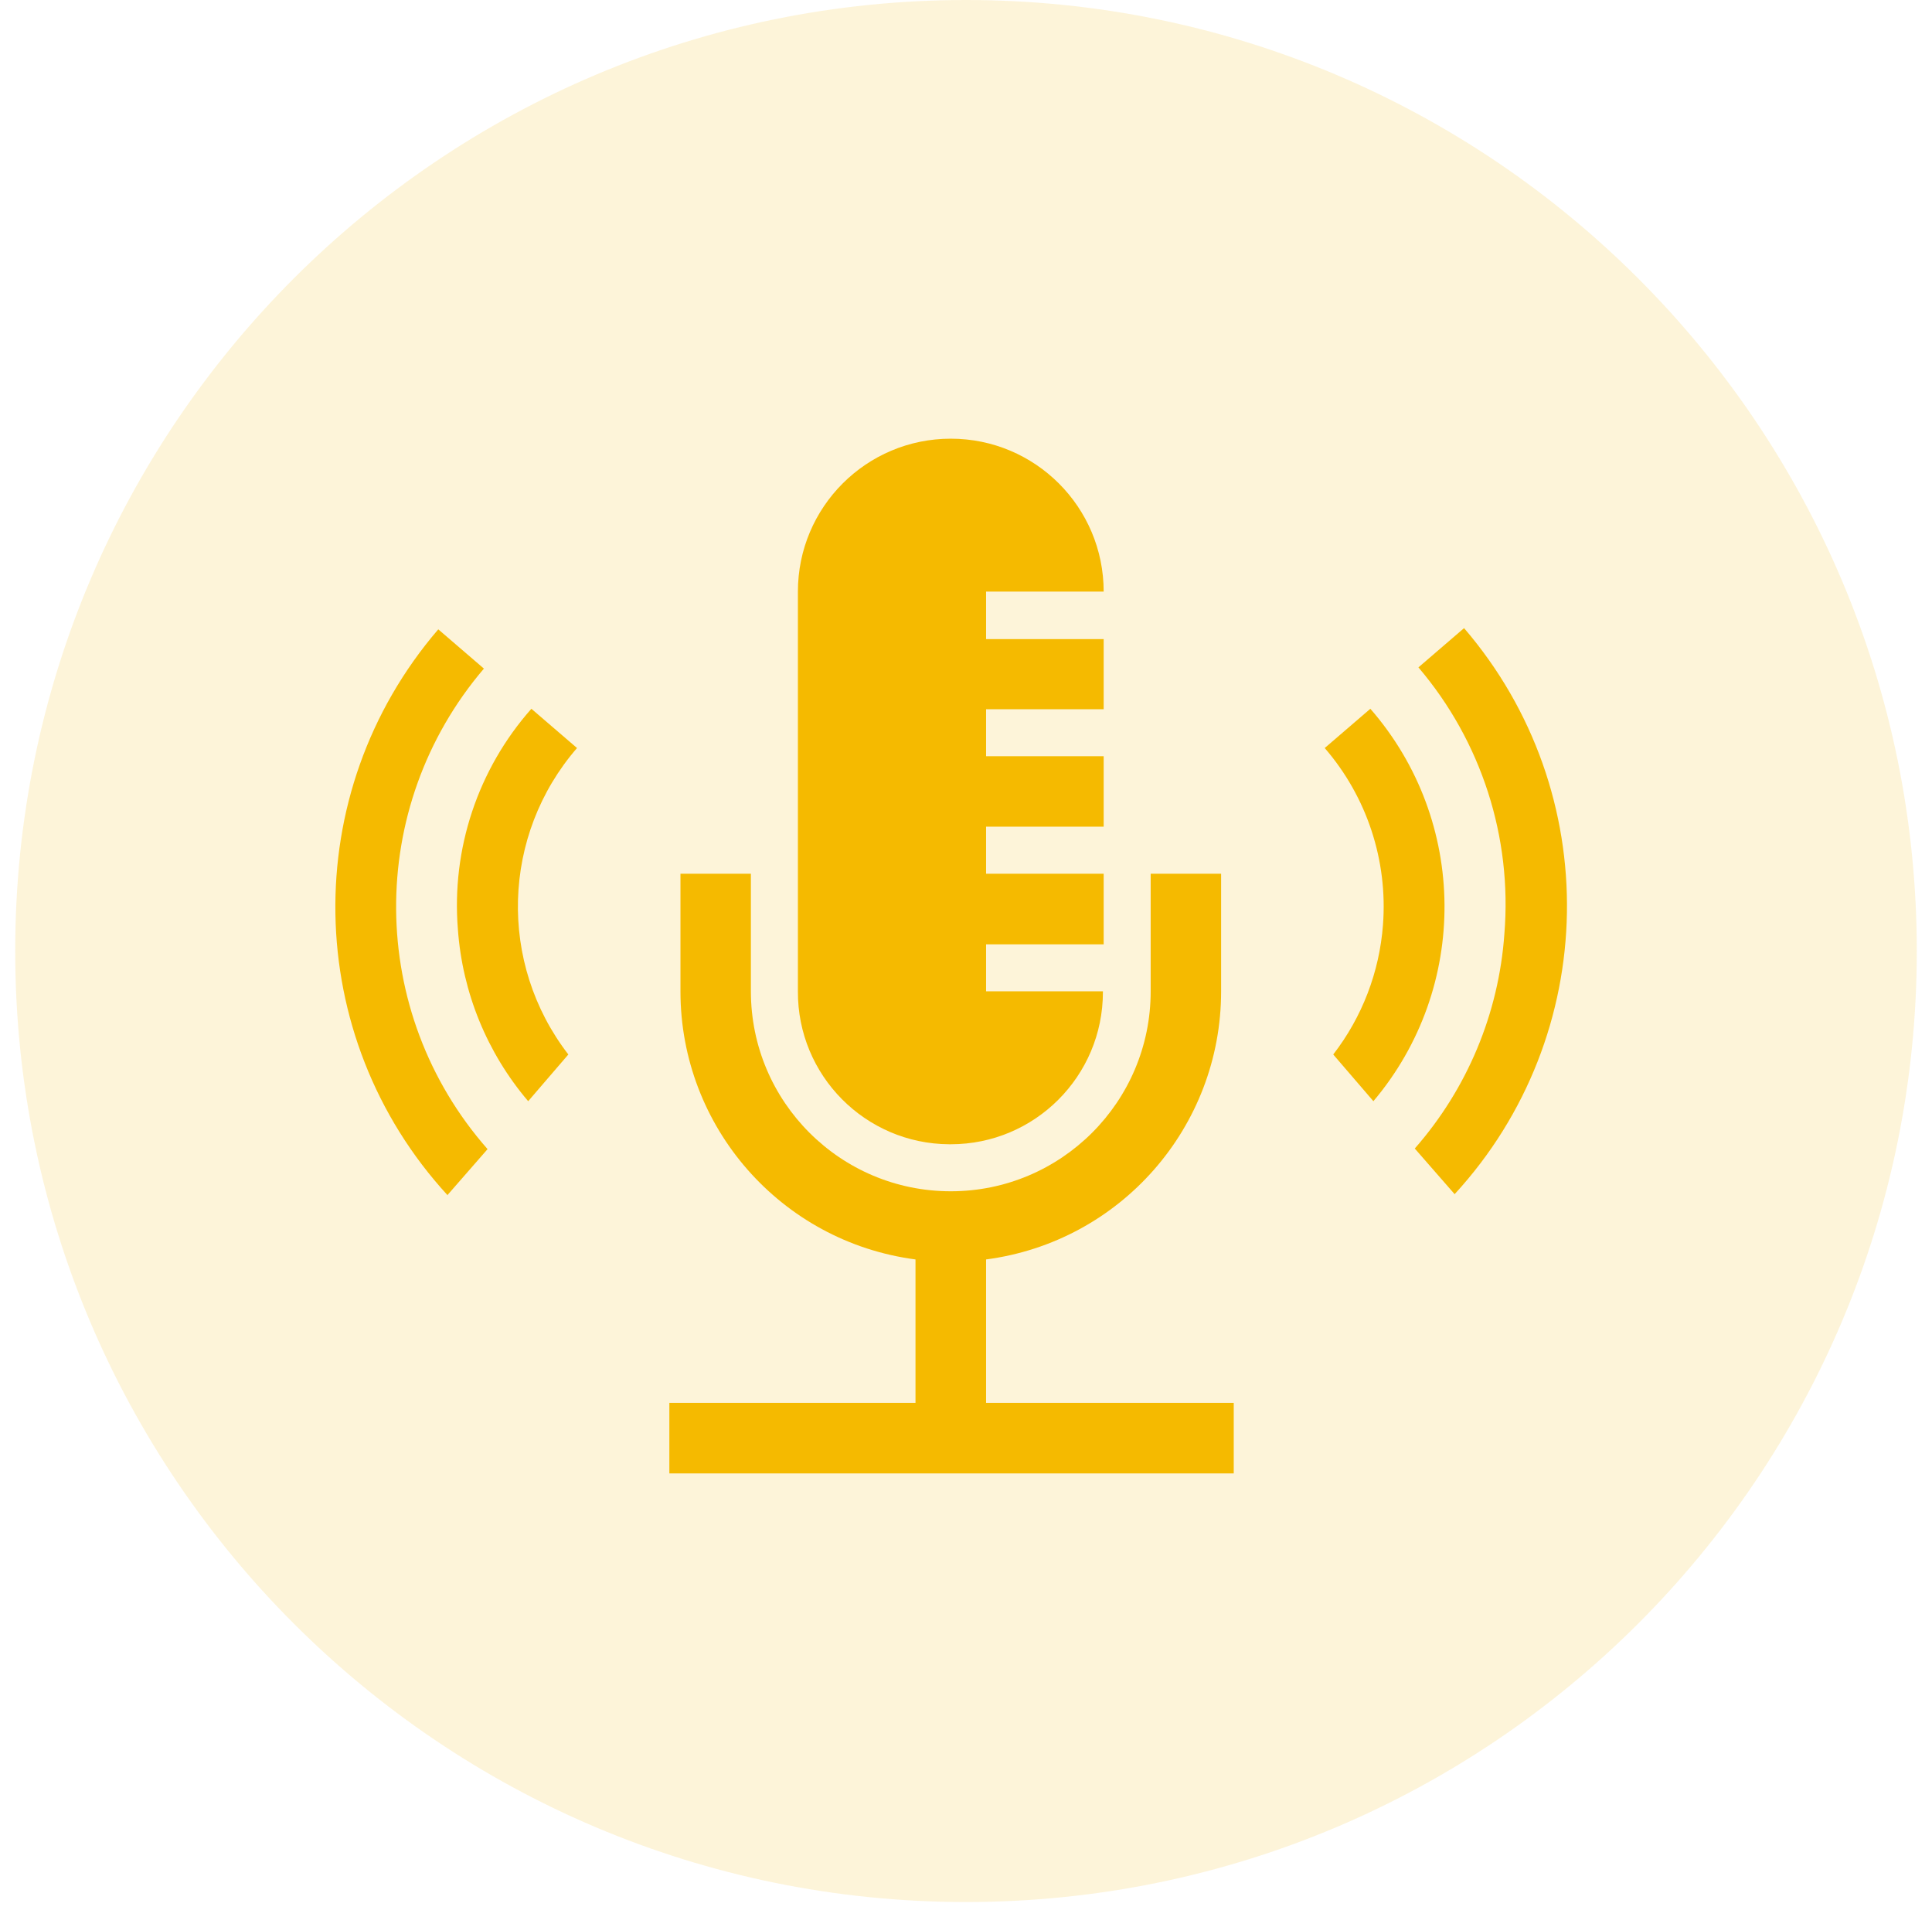 <svg width="127" height="126" xmlns="http://www.w3.org/2000/svg" xmlns:xlink="http://www.w3.org/1999/xlink" overflow="hidden"><defs><clipPath id="clip0"><rect x="243" y="478" width="127" height="126"/></clipPath><clipPath id="clip1"><rect x="258" y="493" width="96" height="96"/></clipPath><clipPath id="clip2"><rect x="258" y="493" width="96" height="96"/></clipPath><clipPath id="clip3"><rect x="258" y="493" width="96" height="96"/></clipPath></defs><g clip-path="url(#clip0)" transform="translate(-243 -478)"><g clip-path="url(#clip1)"><g clip-path="url(#clip2)"><g clip-path="url(#clip3)"><path d="M341.89 539.38C341.52 544.597 339.452 549.55 336 553.48L338.62 556.48C348.226 546.03 348.492 530.045 339.24 519.28L336.24 521.86C340.377 526.717 342.41 533.021 341.89 539.38Z" fill="#F6BB00"/><path d="M333.91 538.78C333.678 541.879 332.541 544.842 330.64 547.3L333.28 550.37C339.589 542.903 339.504 531.949 333.08 524.58L330.08 527.16C332.854 530.369 334.232 534.551 333.91 538.78Z" fill="#F6BB00"/><path d="M272.43 556.52 275.05 553.52C267.127 544.518 267.025 531.062 274.81 521.94L271.81 519.36C262.558 530.125 262.824 546.11 272.43 556.56Z" fill="#F6BB00"/><path d="M273.1 539.08C273.398 543.239 275.017 547.195 277.72 550.37L280.36 547.3C275.733 541.306 275.972 532.882 280.93 527.16L277.93 524.58C274.413 528.554 272.669 533.791 273.1 539.08Z" fill="#F6BB00"/><path d="M307.82 570.2 307.82 560.77C316.662 559.606 323.271 552.068 323.27 543.15L323.27 535.42 318.64 535.42 318.64 543.15C318.64 550.407 312.757 556.29 305.5 556.29 298.243 556.29 292.36 550.407 292.36 543.15L292.36 535.42 287.73 535.42 287.73 543.15C287.729 552.068 294.338 559.606 303.18 560.77L303.18 570.2 287 570.2 287 574.83 324.1 574.83 324.1 570.2Z" fill="#F6BB00"/><path d="M305.5 553.2C311.023 553.2 315.5 548.723 315.5 543.2 315.5 543.183 315.5 543.167 315.5 543.15L307.82 543.15 307.82 540.06 315.55 540.06 315.55 535.42 307.82 535.42 307.82 532.33 315.55 532.33 315.55 527.7 307.82 527.7 307.82 524.61 315.55 524.61 315.55 520 307.82 520 307.82 516.88 315.55 516.88C315.55 511.329 311.051 506.83 305.5 506.83 299.949 506.83 295.45 511.329 295.45 516.88L295.45 543.15C295.422 548.673 299.877 553.172 305.4 553.2 305.433 553.2 305.467 553.2 305.5 553.2Z" fill="#F6BB00"/></g></g></g><path d="M244 540.5C244 505.982 271.982 478 306.5 478 341.018 478 369 505.982 369 540.5 369 575.018 341.018 603 306.5 603 271.982 603 244 575.018 244 540.5Z" fill="#F6BB00" fill-rule="evenodd" fill-opacity="0.149"/></g></svg>